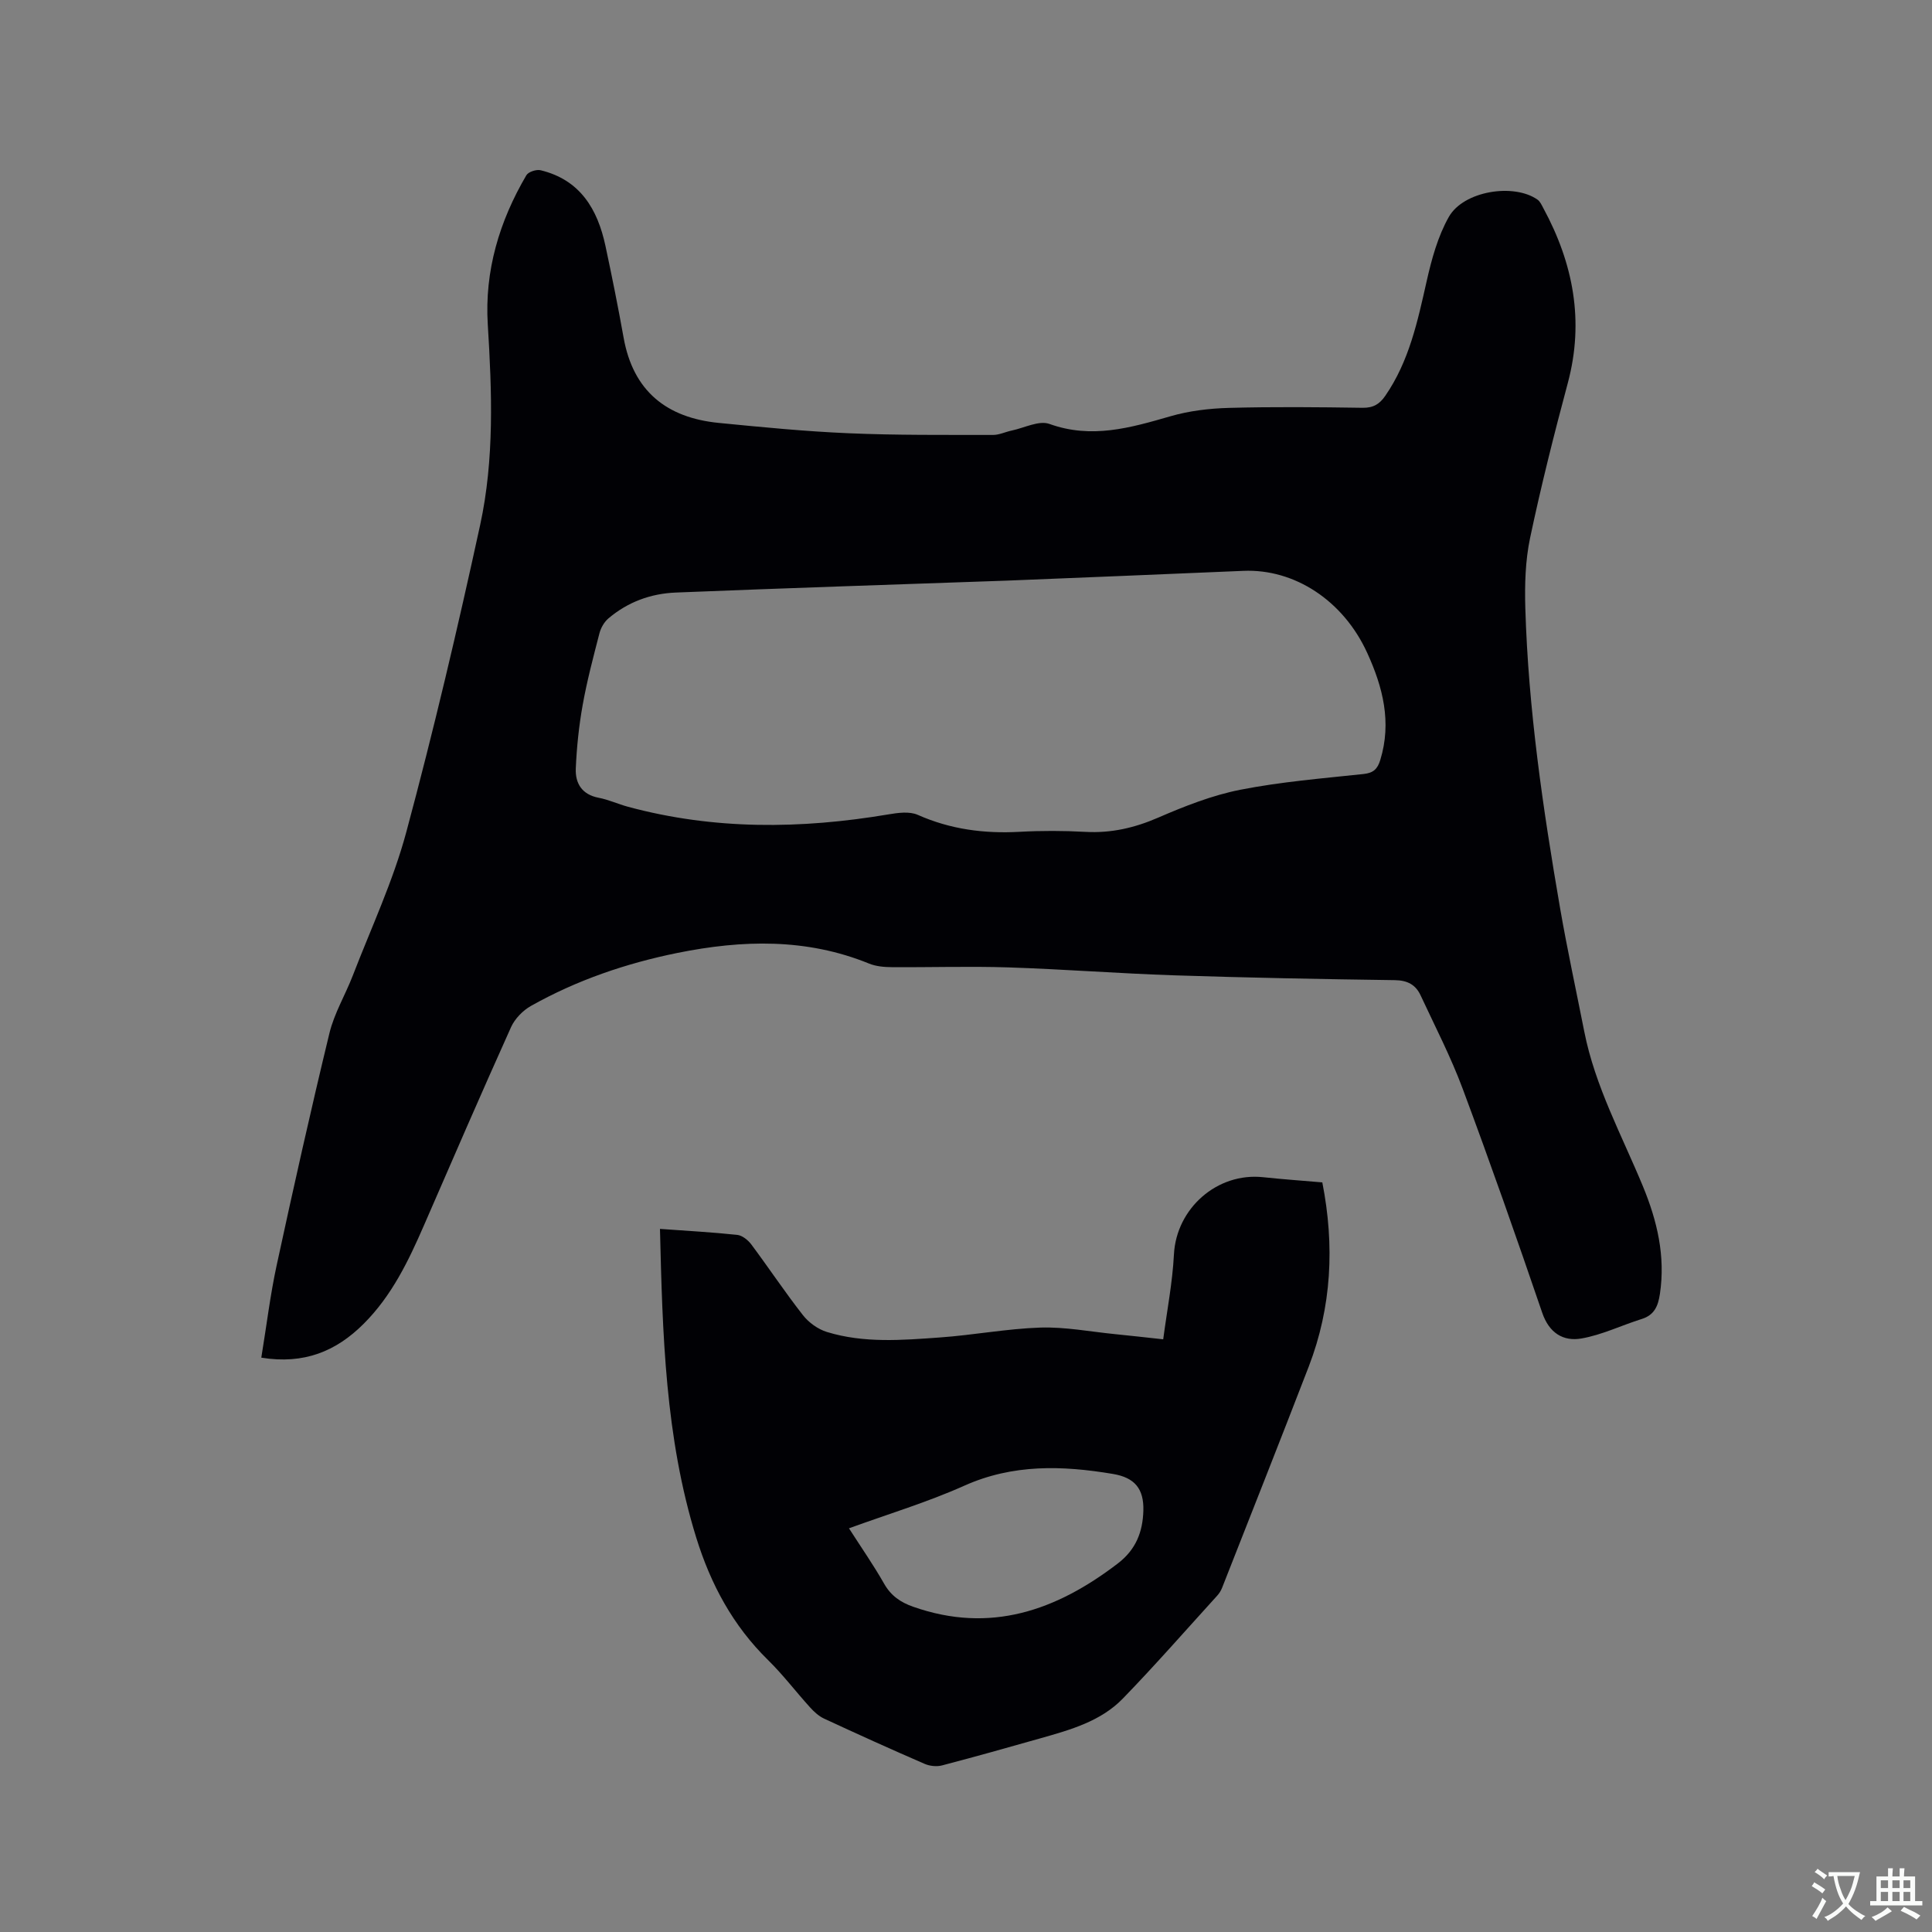 <svg enable-background="new 0 0 400 400" viewBox="0 0 400 400" xmlns="http://www.w3.org/2000/svg"><rect x="0" y="0" width="400" height="400" fill="#808080" stroke="none"/><path d="m54.1 281.09c1.1-6.69 1.85-13 3.19-19.17 3.47-16.04 7.05-32.05 10.91-47.99 1-4.14 3.3-7.95 4.85-11.97 3.8-9.86 8.34-19.53 11.07-29.69 5.66-21.04 10.66-42.28 15.29-63.58 2.96-13.64 2.44-27.6 1.58-41.5-.69-11.11 2.4-21.39 7.99-30.91.42-.71 2.08-1.25 2.96-1.03 8.17 1.98 11.78 8.04 13.41 15.65 1.35 6.31 2.62 12.64 3.76 19 1.97 11.07 8.9 16.6 19.71 17.66 8.95.88 17.91 1.76 26.89 2.14 9.95.43 19.92.33 29.89.35 1.29 0 2.57-.64 3.87-.91 2.62-.55 5.64-2.15 7.8-1.37 8.72 3.14 16.76.81 25.03-1.58 3.89-1.13 8.07-1.63 12.14-1.74 9.22-.25 18.45-.16 27.67-.02 2.21.03 3.51-.76 4.69-2.47 4.95-7.17 6.7-15.43 8.57-23.72 1.03-4.58 2.32-9.31 4.6-13.34 3.05-5.38 13.44-7.02 18.35-3.57.56.39.88 1.16 1.23 1.8 6.18 11.42 8.48 23.33 5.05 36.16-2.85 10.63-5.54 21.32-7.81 32.08-.99 4.7-1.13 9.68-.99 14.51.62 20.91 3.65 41.57 7.2 62.15 1.48 8.55 3.33 17.04 5.01 25.56 2.24 11.34 7.77 21.46 12.13 32 2.97 7.2 4.69 14.46 3.53 22.28-.37 2.48-1.11 4.38-3.76 5.21-4.19 1.31-8.23 3.3-12.5 4.04-3.75.65-6.68-1.13-8.11-5.33-5.3-15.52-10.73-30.99-16.46-46.36-2.46-6.61-5.73-12.93-8.72-19.35-1.01-2.18-2.69-3.11-5.31-3.15-15.26-.21-30.51-.5-45.76-1-11.43-.38-22.84-1.27-34.27-1.64-8.05-.26-16.11.01-24.17-.05-1.56-.01-3.23-.16-4.65-.73-12.99-5.3-26.27-4.93-39.69-2.22-10.65 2.16-20.85 5.64-30.33 10.97-1.69.95-3.34 2.65-4.13 4.39-6.13 13.61-12.06 27.3-18.01 40.99-3.22 7.41-6.7 14.66-12.53 20.46-5.65 5.64-12.29 8.43-21.17 6.99zm154.42-160.88c-11.43.4-22.86.78-34.3 1.19-11.43.41-22.86.81-34.29 1.28-5.24.21-9.97 1.97-13.97 5.36-.87.74-1.56 1.95-1.85 3.07-1.27 4.91-2.58 9.84-3.47 14.83-.78 4.34-1.24 8.77-1.43 13.17-.13 3.07 1.27 5.4 4.74 6.06 2.06.39 4.02 1.31 6.06 1.86 17.83 4.82 35.79 4.63 53.87 1.59 2.01-.34 4.41-.68 6.14.09 6.76 3 13.74 3.91 21.04 3.51 4.54-.25 9.13-.24 13.67.01 5.31.29 10.15-.82 15.04-2.94 5.49-2.38 11.19-4.63 17.02-5.78 8.4-1.65 16.99-2.35 25.52-3.26 2.05-.22 2.89-1.04 3.46-2.9 2.4-7.82.54-15.08-2.7-22.17-4.94-10.83-15.05-17.45-25.66-16.99-16.3.71-32.6 1.35-48.89 2.02z" fill="#010105"/><path d="m136.64 254.43c5.69.41 10.86.69 16 1.24 1.04.11 2.24 1.08 2.92 1.99 3.61 4.84 6.96 9.88 10.68 14.63 1.2 1.54 3.11 2.91 4.96 3.48 7.64 2.35 15.54 1.7 23.35 1.14 6.97-.49 13.89-1.82 20.85-2.05 5.14-.16 10.32.85 15.47 1.36 3.05.3 6.09.65 9.96 1.07.78-5.93 1.92-11.73 2.22-17.56.49-9.53 8.93-17.04 18.5-16 4.1.44 8.21.72 12.22 1.07 2.57 13.07 1.95 25.79-2.81 38.14-5.9 15.3-11.94 30.54-17.94 45.8-.23.58-.58 1.15-1 1.61-6.49 7.14-12.84 14.4-19.55 21.32-4.57 4.71-10.83 6.46-16.96 8.2-6.81 1.93-13.62 3.85-20.47 5.64-1.1.29-2.53.14-3.58-.31-6.99-3.03-13.93-6.17-20.84-9.38-1.1-.51-2.09-1.42-2.92-2.34-2.92-3.22-5.56-6.71-8.65-9.75-7.3-7.15-11.9-15.7-14.91-25.41-6.42-20.74-6.97-42.07-7.5-63.89zm39.13 61.99c2.58 4.02 5.11 7.65 7.29 11.49 1.42 2.49 3.4 3.84 6 4.75 15.96 5.61 29.62.8 42.37-8.96 3.75-2.87 5.16-6.52 5.29-10.92.13-4.54-1.78-6.87-6.32-7.62-10.45-1.75-20.68-2.08-30.78 2.45-7.59 3.4-15.61 5.81-23.85 8.81z" fill="#010105"/><g fill="#fafbfa"><path d="m377.9 391.2c-.2.3-.4.5-.6.8-.7-.6-1.4-1-2.2-1.5.2-.3.4-.5.5-.8.6.4 1.4.8 2.3 1.5zm-1.8 6.1c-.2-.2-.5-.4-.9-.6.4-.6.8-1.2 1.2-1.9s.7-1.3.9-1.9c.3.3.5.5.8.7-.7 1.3-1.4 2.6-2 3.7zm2.2-9c-.3.3-.5.5-.6.8-.6-.6-1.3-1.1-2-1.5.3-.3.5-.5.6-.7.6.5 1.3.9 2 1.4zm.3.2v-.9h2 4.5c-.3 1.3-.6 2.5-1 3.6s-.9 2.1-1.4 3c.4.5 1 1 1.6 1.4s1.2.8 1.9 1.1c-.3.2-.5.4-.8.8-.4-.3-1-.7-1.6-1.2s-1.2-1.1-1.6-1.6c-.5.6-1.1 1.1-1.7 1.6s-1.4.9-2.1 1.4c-.1-.3-.3-.5-.7-.8.6-.2 1.2-.5 1.9-1s1.4-1.1 2-1.8c-.5-.8-.9-1.6-1.2-2.5s-.6-2-.8-3.2c-.4.1-.7.1-1 .1zm2.5 2.7c.3 1 .7 1.7 1 2.2.3-.5.6-1.1 1-2s.6-1.9.9-3h-3.2-.4c.1.9.3 1.8.7 2.8z"/><path d="m396.5 388.5v1.5 3.6h1.5v.9c-.4 0-1 0-1.7 0h-7.9c-.5 0-.9 0-1.2 0v-.9h1.3v-3.5c0-.7 0-1.2 0-1.6h2.4c0-.8 0-1.4 0-1.7h1c0 .3-.1.8-.1 1.7h1.5c0-.8 0-1.4 0-1.7h1c0 .3-.1.9-.1 1.7zm-8.2 9.2c-.2-.3-.5-.5-.8-.8.8-.3 1.4-.6 1.9-.9s1-.7 1.4-1.1c.3.3.6.5.9.8-1.6 1-2.8 1.6-3.4 2zm2.6-6.8v-1.6h-1.5v1.6zm0 2.7v-1.9h-1.5v1.9zm2.4-2.7v-1.6h-1.5v1.6zm0 2.7v-1.9h-1.5v1.9zm.2 2 .7-.8c.4.2.9.5 1.6.8s1.3.7 1.8 1c-.3.3-.5.5-.8.8-.4-.3-1.5-1-3.3-1.8zm2-4.7v-1.6h-1.4v1.6zm0 2.7v-1.9h-1.4v1.9z"/></g></svg>